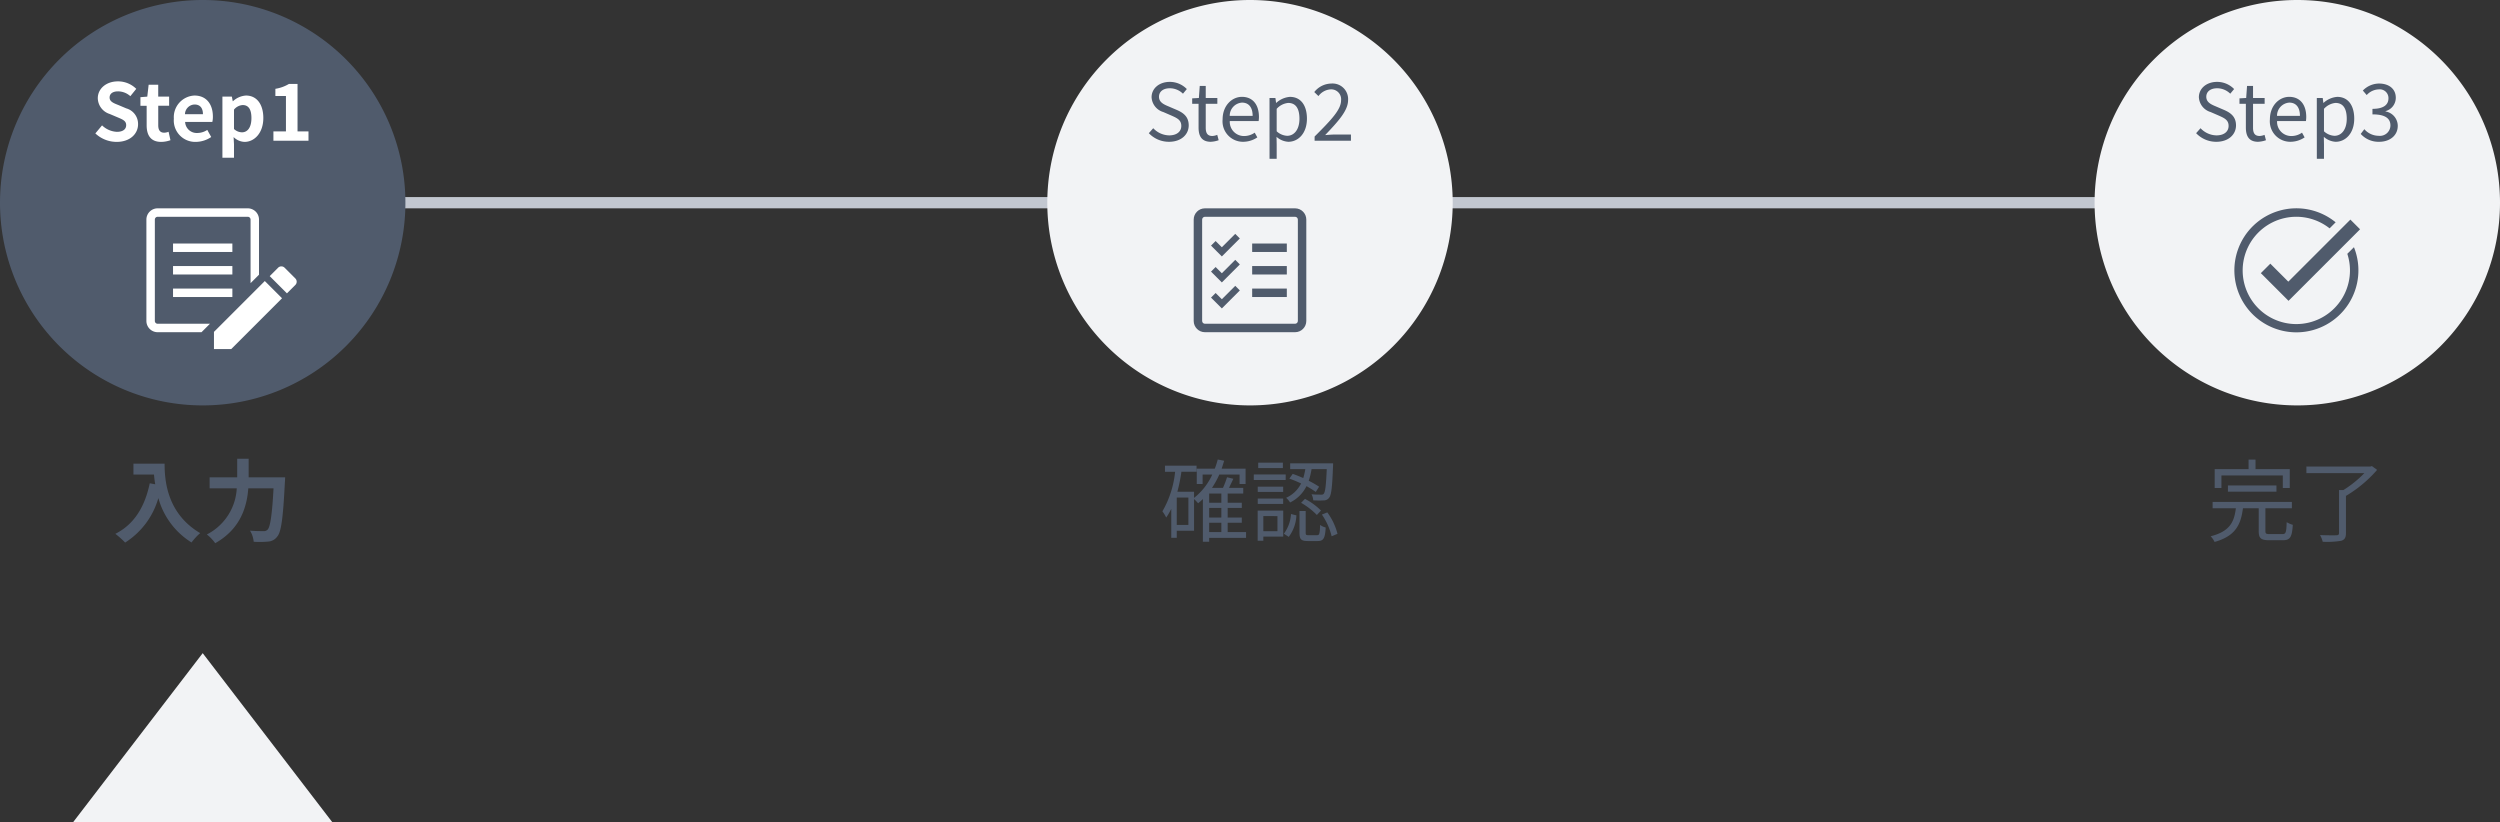 <svg xmlns="http://www.w3.org/2000/svg" width="444" height="146" viewBox="0 0 444 146">
  <rect x="0" y="0" width="444" height="146" fill="#333333" stroke="none"/>
  <g id="グループ_2309" data-name="グループ 2309" transform="translate(-738 -140)">
    <g id="グループ_2308" data-name="グループ 2308">
      <path id="パス_2620" data-name="パス 2620" d="M0,0H302V2H0Z" transform="translate(809 175)" fill="#c2c7d0"/>
      <path id="パス_2621" data-name="パス 2621" d="M36,0A36,36,0,1,1,0,36,36,36,0,0,1,36,0Z" transform="translate(738 140)" fill="#505b6c"/>
      <path id="パス_2622" data-name="パス 2622" d="M-12.3-12.656v1.936h3.648c.048.544.112,1.12.224,1.728l-.976-.176c-.88,4.208-2.784,7.3-6.112,8.976A15.2,15.2,0,0,1-13.776,1.36a13.845,13.845,0,0,0,5.9-7.9A13.519,13.519,0,0,0-1.984,1.344,10.244,10.244,0,0,1-.448-.32c-5.888-3.472-6.32-9.312-6.32-12.336ZM8.16-10.224v-3.3H6.128v3.3h-4.9v1.952H6.048A9.756,9.756,0,0,1,.736-.08,7.589,7.589,0,0,1,2.224,1.472C6.72-1.072,7.84-4.96,8.1-8.272h4.48C12.32-3.52,12-1.424,11.52-.928a.945.945,0,0,1-.752.256c-.416,0-1.36,0-2.368-.08a4.42,4.42,0,0,1,.656,1.968,16.273,16.273,0,0,0,2.56-.032,2.156,2.156,0,0,0,1.632-.9c.7-.832,1.024-3.232,1.344-9.6.032-.256.048-.912.048-.912Z" transform="translate(774 235)" fill="#505b6c"/>
      <path id="パス_2623" data-name="パス 2623" d="M-15.288.2c2.394,0,3.808-1.442,3.808-3.136a2.862,2.862,0,0,0-2.086-2.814l-1.358-.574c-.882-.35-1.61-.616-1.61-1.358,0-.686.574-1.092,1.484-1.092a3.3,3.3,0,0,1,2.2.854l1.05-1.3a4.6,4.6,0,0,0-3.248-1.33c-2.1,0-3.584,1.3-3.584,3a3,3,0,0,0,2.1,2.786l1.386.588c.924.392,1.554.63,1.554,1.4,0,.728-.574,1.19-1.652,1.19a4.076,4.076,0,0,1-2.632-1.148l-1.19,1.428A5.521,5.521,0,0,0-15.288.2Zm7.91,0A5.067,5.067,0,0,0-5.726-.1l-.336-1.5a2.291,2.291,0,0,1-.77.168c-.7,0-1.064-.42-1.064-1.316V-6.216h1.932V-7.84H-7.9V-9.954H-9.6L-9.842-7.84l-1.218.1v1.526h1.106v3.472C-9.954-.994-9.24.2-7.378.2Zm6.16,0a4.936,4.936,0,0,0,2.73-.868l-.7-1.26a3.231,3.231,0,0,1-1.764.546,2.06,2.06,0,0,1-2.17-1.96h4.83a3.869,3.869,0,0,0,.1-.952c0-2.156-1.12-3.738-3.276-3.738A3.842,3.842,0,0,0-5.124-3.92,3.806,3.806,0,0,0-1.218.2ZM-3.15-4.718A1.764,1.764,0,0,1-1.442-6.44c1.008,0,1.484.672,1.484,1.722ZM3.5,3.01H5.558V.63L5.488-.658A2.914,2.914,0,0,0,7.434.2c1.722,0,3.332-1.554,3.332-4.242,0-2.408-1.148-3.99-3.08-3.99a3.722,3.722,0,0,0-2.31,1.008H5.334L5.18-7.84H3.5ZM6.972-1.5a2.136,2.136,0,0,1-1.414-.588V-5.53A2.159,2.159,0,0,1,7.1-6.342c1.078,0,1.554.826,1.554,2.324C8.652-2.31,7.924-1.5,6.972-1.5ZM12.558,0h6.23V-1.666H16.842v-8.428H15.316a6.72,6.72,0,0,1-2.408.868v1.274h1.876v6.286H12.558Z" transform="translate(774 165)" fill="#fff"/>
      <path id="パス_2624" data-name="パス 2624" d="M0,0H40V40H0Z" transform="translate(754 168)" fill="none"/>
      <path id="パス_2611" data-name="パス 2611" d="M941,383.939V387h3.061l9.028-9.028-3.061-3.06Z" transform="translate(-165 -185)" fill="#fff"/>
      <path id="パス_2612" data-name="パス 2612" d="M952.394,372.545l-1.494,1.494,3.061,3.061,1.494-1.494a.817.817,0,0,0,0-1.151l-1.91-1.91A.817.817,0,0,0,952.394,372.545Z" transform="translate(-165 -185)" fill="#fff"/>
      <path id="パス_2613" data-name="パス 2613" d="M947.5,364a.5.5,0,0,0-.5-.5H931a.5.5,0,0,0-.5.5v18a.5.5,0,0,0,.5.5h9.287l7.213-7.213Zm-3.231,13.75H933.731v-1.5h10.538Zm0-4H933.731v-1.5h10.538Zm0-4H933.731v-1.5h10.538Z" transform="translate(-165 -185)" fill="none"/>
      <path id="パス_2614" data-name="パス 2614" d="M947,382.5a.5.5,0,0,0,.5-.5v-4.591l-5.091,5.091Z" transform="translate(-165 -185)" fill="none"/>
      <path id="パス_2615" data-name="パス 2615" d="M931,382.5a.5.5,0,0,1-.5-.5V364a.5.5,0,0,1,.5-.5h16a.5.5,0,0,1,.5.5v11.287l1.5-1.5V364a2,2,0,0,0-2-2H931a2,2,0,0,0-2,2v18a2,2,0,0,0,2,2h7.787l1.5-1.5Z" transform="translate(-165 -185)" fill="#fff"/>
      <path id="パス_2625" data-name="パス 2625" d="M0,0H10.538V1.5H0Z" transform="translate(768.731 183.25)" fill="#fff"/>
      <path id="パス_2626" data-name="パス 2626" d="M0,0H10.538V1.5H0Z" transform="translate(768.731 187.25)" fill="#fff"/>
      <path id="パス_2627" data-name="パス 2627" d="M0,0H10.538V1.5H0Z" transform="translate(768.731 191.25)" fill="#fff"/>
      <path id="パス_2628" data-name="パス 2628" d="M36,0A36,36,0,1,1,0,36,36,36,0,0,1,36,0Z" transform="translate(924 140)" fill="#f2f3f5"/>
      <path id="パス_2629" data-name="パス 2629" d="M-7.248-2.16h2.16V-.5h-2.16Zm2.16-3.552h-2.16V-7.344h2.16Zm0,2.624h-2.16v-1.7h2.16Zm-5.856,1.312h-2.064V-6.64h2.064ZM-.7-.5H-3.968V-2.16h2.512v-.928H-3.968v-1.7h2.512v-.928H-3.968V-7.344H-1.2V-8.352H-3.728c.24-.5.512-1.072.768-1.616l-1.12-.272A16.622,16.622,0,0,1-4.8-8.352H-6.752a15.236,15.236,0,0,0,1.3-2.368h3.6v1.68H-.784v-2.72H-5.04c.16-.448.3-.928.448-1.408l-1.136-.224a13.877,13.877,0,0,1-.528,1.632h-3.2v2.72h1.04v-1.68H-6.7A11.08,11.08,0,0,1-9.936-6.576V-7.664H-12.9a29.663,29.663,0,0,0,.72-3.552h2.688V-12.3H-15.1v1.088H-13.3a17.467,17.467,0,0,1-2.256,7.024,7.276,7.276,0,0,1,.672,1.1,10.365,10.365,0,0,0,.9-1.552V.512h.976V-.736h3.072V-6.368a7.63,7.63,0,0,1,.72.752c.288-.24.576-.48.848-.752V1.216h1.12V.528H-.7ZM12.272-8.56a17.37,17.37,0,0,0-1.84-1.056,12.928,12.928,0,0,0,.5-2.064h2.7c-.128,2.96-.272,4.08-.544,4.368-.1.144-.24.176-.512.16-.256,0-.928,0-1.648-.064a2.575,2.575,0,0,1,.3,1.072,14.884,14.884,0,0,0,1.872.016,1.138,1.138,0,0,0,.944-.464c.4-.464.56-1.856.7-5.616.016-.144.016-.5.016-.5H7.136v1.024H9.824A10.825,10.825,0,0,1,9.456-10.1c-.64-.272-1.28-.544-1.872-.736L6.992-10a19.888,19.888,0,0,1,2.08.864A5.424,5.424,0,0,1,6.416-6.592a3.815,3.815,0,0,1,.7.832,6.3,6.3,0,0,0,2.912-2.9A16.1,16.1,0,0,1,11.68-7.632ZM9.072-5.7a12.382,12.382,0,0,1,2.8,2.16l.736-.784A11.306,11.306,0,0,0,9.76-6.4ZM5.84-12.832H1.456v.96H5.84Zm.5,2.1H.672v.976H6.336Zm-.448,2.16H1.376v.944H5.888ZM1.376-5.5H5.888v-.96H1.376Zm3.5,2.16V-.656H2.368V-3.344ZM5.9-4.32H1.36V1.04H2.368V.3H5.9ZM6.88.352A6.794,6.794,0,0,0,8.24-3.472l-.96-.24a6.448,6.448,0,0,1-1.264,3.5Zm3.536-.3c-.464,0-.528-.064-.528-.464v-3.84h-1.1v3.84c0,1.184.288,1.5,1.472,1.5h1.776c1.008,0,1.3-.48,1.408-2.4a2.838,2.838,0,0,1-.992-.464C12.4-.176,12.32.048,11.9.048Zm2.352-3.664A11.743,11.743,0,0,1,14.5.24l1.04-.432A10.953,10.953,0,0,0,13.728-4Z" transform="translate(960 235)" fill="#505b6c"/>
      <path id="パス_2630" data-name="パス 2630" d="M-14.371.182c2.142,0,3.486-1.288,3.486-2.912,0-1.526-.924-2.226-2.114-2.744l-1.47-.63c-.8-.336-1.694-.714-1.694-1.708,0-.924.756-1.512,1.918-1.512a3.325,3.325,0,0,1,2.338.966l.686-.826a4.208,4.208,0,0,0-3.024-1.274c-1.862,0-3.234,1.148-3.234,2.73A2.9,2.9,0,0,0-15.393-5.1l1.484.644c.966.434,1.708.77,1.708,1.82,0,1.008-.812,1.68-2.156,1.68a3.975,3.975,0,0,1-2.828-1.274l-.784.882A4.9,4.9,0,0,0-14.371.182Zm7.406,0a4.786,4.786,0,0,0,1.4-.28l-.252-.952a2.693,2.693,0,0,1-.868.2c-.882,0-1.176-.532-1.176-1.47V-6.566H-5.8V-7.6H-7.861V-9.744H-8.925L-9.079-7.6l-1.19.07v.966h1.134v4.214C-9.135-.84-8.589.182-6.965.182Zm5.74,0A4.525,4.525,0,0,0,1.3-.6l-.462-.84a3.277,3.277,0,0,1-1.9.6A2.519,2.519,0,0,1-3.591-3.5H1.533a4.974,4.974,0,0,0,.056-.728C1.589-6.4.5-7.8-1.435-7.8c-1.764,0-3.43,1.54-3.43,4A3.633,3.633,0,0,0-1.225.182ZM-3.6-4.424A2.335,2.335,0,0,1-1.421-6.776c1.19,0,1.89.826,1.89,2.352Zm7.07,7.63H4.739V.63L4.711-.7a3.43,3.43,0,0,0,2.1.882c1.75,0,3.3-1.5,3.3-4.1,0-2.338-1.064-3.878-3.024-3.878A4.054,4.054,0,0,0,4.669-6.734H4.627L4.515-7.6H3.465ZM6.6-.882a2.946,2.946,0,0,1-1.862-.8V-5.67A3.169,3.169,0,0,1,6.783-6.72c1.442,0,2,1.134,2,2.814C8.785-2.016,7.861-.882,6.6-.882ZM11.473,0h6.454V-1.106h-2.9c-.532,0-1.148.056-1.68.1,2.366-2.492,4.074-4.354,4.074-6.23a2.764,2.764,0,0,0-2.982-2.926,3.925,3.925,0,0,0-3.024,1.512l.742.714a2.919,2.919,0,0,1,2.128-1.19,1.759,1.759,0,0,1,1.89,1.946c0,1.638-1.694,3.43-4.7,6.426Z" transform="translate(960 165)" fill="#505b6c"/>
      <path id="パス_2631" data-name="パス 2631" d="M0,0H40V40H0Z" transform="translate(940 168)" fill="none"/>
      <g id="パス_2632" data-name="パス 2632" transform="translate(950 177)" fill="none">
        <path d="M2,0H18a2,2,0,0,1,2,2V20a2,2,0,0,1-2,2H2a2,2,0,0,1-2-2V2A2,2,0,0,1,2,0Z" stroke="none"/>
        <path d="M 2 1.5 C 1.724 1.5 1.5 1.724 1.5 2 L 1.5 20 C 1.5 20.276 1.724 20.5 2 20.5 L 18 20.5 C 18.276 20.5 18.5 20.276 18.5 20 L 18.5 2 C 18.5 1.724 18.276 1.5 18 1.5 L 2 1.5 M 2 0 L 18 0 C 19.105 0 20 0.895 20 2 L 20 20 C 20 21.105 19.105 22 18 22 L 2 22 C 0.895 22 0 21.105 0 20 L 0 2 C 0 0.895 0.895 0 2 0 Z" stroke="none" fill="#505b6c"/>
      </g>
      <path id="パス_2633" data-name="パス 2633" d="M0,0H6.154V1.5H0Z" transform="translate(960.385 183.25)" fill="#505b6c"/>
      <path id="パス_2634" data-name="パス 2634" d="M0,0H6.154V1.5H0Z" transform="translate(960.385 187.25)" fill="#505b6c"/>
      <path id="パス_2635" data-name="パス 2635" d="M0,0H6.154V1.5H0Z" transform="translate(960.385 191.25)" fill="#505b6c"/>
      <path id="パス_2601" data-name="パス 2601" d="M894.38,335.532l-2.38,2.38-1.107-1.107-.816.816,1.107,1.107.816.816.816-.816,2.38-2.381Z" transform="translate(63 -154)" fill="#505b6c"/>
      <path id="パス_2602" data-name="パス 2602" d="M894.38,340.148l-2.38,2.38-1.107-1.107-.816.816,1.107,1.107.816.816.816-.816,2.38-2.381Z" transform="translate(63 -154)" fill="#505b6c"/>
      <path id="パス_2603" data-name="パス 2603" d="M894.38,344.763,892,347.144l-1.107-1.107-.816.816,1.107,1.107.816.816.816-.816,2.38-2.38Z" transform="translate(63 -154)" fill="#505b6c"/>
      <path id="パス_2636" data-name="パス 2636" d="M36,0A36,36,0,1,1,0,36,36,36,0,0,1,36,0Z" transform="translate(1110 140)" fill="#f2f3f5"/>
      <path id="パス_2637" data-name="パス 2637" d="M-13.472-10.56h10.9v2.224h1.232V-11.68h-6.08v-1.7H-8.656v1.7h-6.016v3.344h1.2ZM-3.7-7.68v-1.1H-12.32v1.1ZM-4.88-.144c-.672,0-.784-.1-.784-.544V-4.736h4.7v-1.12H-15.04v1.12h4.128C-11.2-2.32-11.984-.608-15.392.24a3.585,3.585,0,0,1,.7,1.008c3.728-1.04,4.672-3.088,5.04-5.984h2.8V-.688c0,1.264.384,1.632,1.84,1.632h2.464C-1.28.944-.928.384-.8-1.792a5.063,5.063,0,0,1-1.088-.464C-1.936-.432-2.048-.144-2.64-.144Zm18.128-12.08-.256.08H1.616v1.168h10.3A19.8,19.8,0,0,1,8.192-7.968H7.408V-.336c0,.288-.112.384-.464.4S5.344.08,4.032.032a4.1,4.1,0,0,1,.48,1.184,14.978,14.978,0,0,0,3.3-.176C8.416.848,8.64.48,8.64-.32V-6.928a22.478,22.478,0,0,0,5.536-4.624Z" transform="translate(1146 235)" fill="#505b6c"/>
      <path id="パス_2638" data-name="パス 2638" d="M-14.371.182c2.142,0,3.486-1.288,3.486-2.912,0-1.526-.924-2.226-2.114-2.744l-1.47-.63c-.8-.336-1.694-.714-1.694-1.708,0-.924.756-1.512,1.918-1.512a3.325,3.325,0,0,1,2.338.966l.686-.826a4.208,4.208,0,0,0-3.024-1.274c-1.862,0-3.234,1.148-3.234,2.73A2.9,2.9,0,0,0-15.393-5.1l1.484.644c.966.434,1.708.77,1.708,1.82,0,1.008-.812,1.68-2.156,1.68a3.975,3.975,0,0,1-2.828-1.274l-.784.882A4.9,4.9,0,0,0-14.371.182Zm7.406,0a4.786,4.786,0,0,0,1.4-.28l-.252-.952a2.693,2.693,0,0,1-.868.2c-.882,0-1.176-.532-1.176-1.47V-6.566H-5.8V-7.6H-7.861V-9.744H-8.925L-9.079-7.6l-1.19.07v.966h1.134v4.214C-9.135-.84-8.589.182-6.965.182Zm5.74,0A4.525,4.525,0,0,0,1.3-.6l-.462-.84a3.277,3.277,0,0,1-1.9.6A2.519,2.519,0,0,1-3.591-3.5H1.533a4.974,4.974,0,0,0,.056-.728C1.589-6.4.5-7.8-1.435-7.8c-1.764,0-3.43,1.54-3.43,4A3.633,3.633,0,0,0-1.225.182ZM-3.6-4.424A2.335,2.335,0,0,1-1.421-6.776c1.19,0,1.89.826,1.89,2.352Zm7.07,7.63H4.739V.63L4.711-.7a3.43,3.43,0,0,0,2.1.882c1.75,0,3.3-1.5,3.3-4.1,0-2.338-1.064-3.878-3.024-3.878A4.054,4.054,0,0,0,4.669-6.734H4.627L4.515-7.6H3.465ZM6.6-.882a2.946,2.946,0,0,1-1.862-.8V-5.67A3.169,3.169,0,0,1,6.783-6.72c1.442,0,2,1.134,2,2.814C8.785-2.016,7.861-.882,6.6-.882ZM14.553.182c1.82,0,3.29-1.064,3.29-2.842a2.614,2.614,0,0,0-2.17-2.548v-.056a2.454,2.454,0,0,0,1.82-2.366c0-1.624-1.26-2.534-2.982-2.534a4.062,4.062,0,0,0-2.87,1.246l.686.8a3.011,3.011,0,0,1,2.128-1.008,1.552,1.552,0,0,1,1.736,1.582c0,1.05-.728,1.876-2.842,1.876v.98c2.366,0,3.192.784,3.192,1.974A1.869,1.869,0,0,1,14.455-.882a3.393,3.393,0,0,1-2.548-1.176l-.644.84A4.248,4.248,0,0,0,14.553.182Z" transform="translate(1146 165)" fill="#505b6c"/>
      <path id="パス_2639" data-name="パス 2639" d="M0,0H40V40H0Z" transform="translate(1126 168)" fill="none"/>
      <path id="パス_2609" data-name="パス 2609" d="M981.028,339.08A9.373,9.373,0,0,1,981.5,342a9.528,9.528,0,1,1-3.617-7.445l1.073-1.074a11.014,11.014,0,1,0,3.25,4.422Z" transform="translate(173.854 -154)" fill="#505b6c"/>
      <path id="パス_2610" data-name="パス 2610" d="M967.354,340.827l-1.685,1.685,3.195,3.195,1.721,1.721,1.685-1.685,11.021-11.021L981.57,333l-11.021,11.021Z" transform="translate(173.854 -154)" fill="#505b6c"/>
    </g>
    <path id="多角形_12" data-name="多角形 12" d="M23,0,46,30H0Z" transform="translate(751 256)" fill="#f2f3f5"/>
  </g>
</svg>
